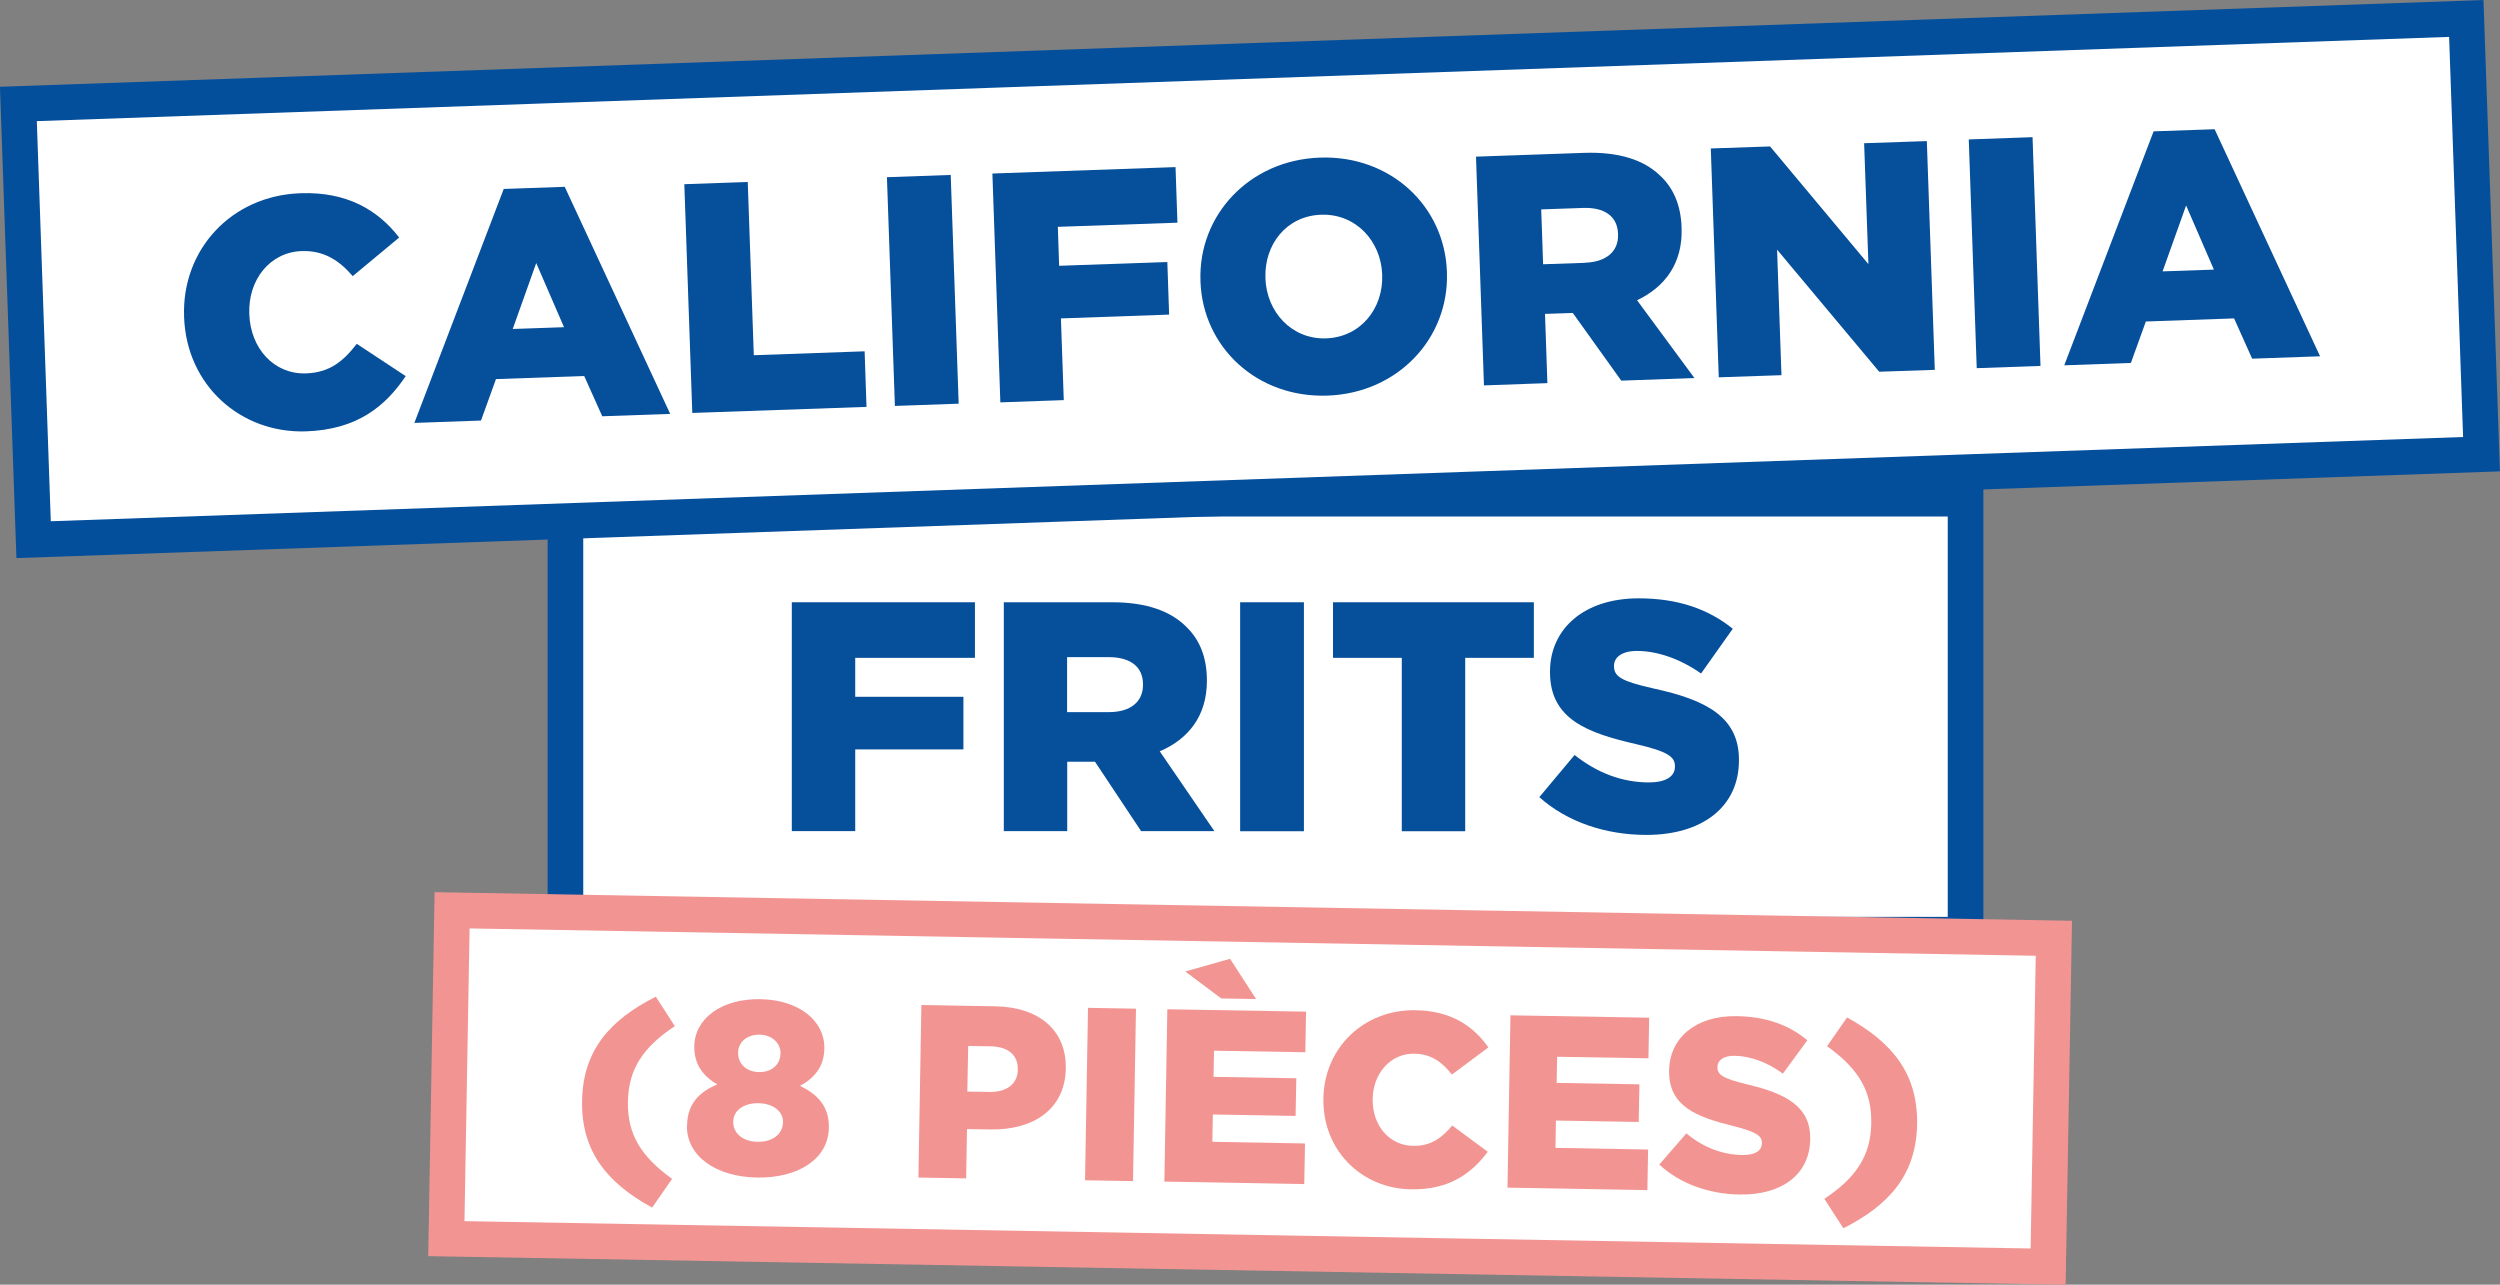 <svg xmlns="http://www.w3.org/2000/svg" id="Calque_1" viewBox="0 0 210.5 108.17"><rect x="0" y="0" width="210.5" height="108.17" fill="#808080" stroke="none"/><defs><style>      .cls-1 {        stroke: #f29592;      }      .cls-1, .cls-2 {        fill: #fff;        stroke-miterlimit: 10;        stroke-width: 3px;      }      .cls-3 {        fill: #f29592;      }      .cls-2 {        stroke: #044f9c;      }      .cls-4 {        fill: #064f9b;      }    </style></defs><g><g><rect class="cls-2" x="47.61" y="41.99" width="117.89" height="36.71"></rect><g><path class="cls-4" d="M66.67,50.71h15.42v4.68h-10.08v3.28h9.11v4.43h-9.11v6.88h-5.34v-19.28Z"></path><path class="cls-4" d="M84.51,50.71h9.12c2.95,0,4.98.77,6.28,2.09,1.13,1.1,1.71,2.59,1.71,4.49v.05c0,2.95-1.57,4.9-3.97,5.92l4.6,6.72h-6.17l-3.88-5.84h-2.34v5.84h-5.34v-19.28ZM93.38,59.96c1.82,0,2.86-.88,2.86-2.29v-.05c0-1.51-1.1-2.29-2.89-2.29h-3.5v4.63h3.52Z"></path><path class="cls-4" d="M104.42,50.71h5.37v19.28h-5.37v-19.28Z"></path><path class="cls-4" d="M118.02,55.39h-5.78v-4.68h16.91v4.68h-5.78v14.6h-5.34v-14.6Z"></path><path class="cls-4" d="M129.61,67.12l2.97-3.55c1.9,1.51,4.02,2.31,6.25,2.31,1.43,0,2.2-.5,2.2-1.32v-.05c0-.8-.63-1.24-3.25-1.85-4.1-.94-7.27-2.09-7.27-6.06v-.05c0-3.58,2.84-6.17,7.46-6.17,3.28,0,5.84.88,7.93,2.56l-2.67,3.77c-1.76-1.24-3.69-1.9-5.4-1.9-1.29,0-1.93.55-1.93,1.24v.05c0,.88.66,1.27,3.33,1.87,4.43.96,7.19,2.4,7.19,6v.05c0,3.94-3.11,6.28-7.79,6.28-3.41,0-6.66-1.07-9.03-3.19Z"></path></g></g><g><rect class="cls-2" x="2.13" y="5.14" width="206.24" height="36.71" transform="translate(-.76 3.69) rotate(-2)"></rect><g><path class="cls-4" d="M15.5,26.69v-.05c-.2-5.61,3.97-10.17,9.8-10.37,3.94-.14,6.53,1.43,8.31,3.73l-3.91,3.25c-1.15-1.34-2.45-2.17-4.29-2.11-2.7.09-4.52,2.44-4.42,5.25v.06c.1,2.89,2.08,5.08,4.78,4.99,2.01-.07,3.16-1.05,4.27-2.49l4.12,2.72c-1.73,2.57-4.11,4.5-8.38,4.65-5.5.19-10.08-3.86-10.28-9.62Z"></path><path class="cls-4" d="M42.4,15.91l5.15-.18,8.88,19.12-5.72.2-1.52-3.39-7.43.26-1.26,3.49-5.61.2,7.52-19.69ZM47.49,27.55l-2.34-5.4-1.98,5.55,4.32-.15Z"></path><path class="cls-4" d="M57.62,15.51l5.34-.19.51,14.59,9.33-.33.16,4.68-14.67.51-.67-19.26Z"></path><path class="cls-4" d="M74.68,14.92l5.37-.19.67,19.26-5.37.19-.67-19.26Z"></path><path class="cls-4" d="M83.57,14.61l15.41-.54.16,4.68-10.07.35.11,3.28,9.11-.32.15,4.43-9.11.32.24,6.88-5.34.19-.67-19.26Z"></path><path class="cls-4" d="M101.08,23.7v-.05c-.2-5.53,4.11-10.17,10.05-10.38s10.5,4.07,10.7,9.6v.06c.2,5.53-4.11,10.17-10.05,10.38s-10.5-4.07-10.7-9.6ZM116.38,23.16v-.05c-.1-2.78-2.19-5.13-5.14-5.03s-4.79,2.54-4.69,5.32v.06c.1,2.78,2.19,5.13,5.11,5.03s4.82-2.54,4.72-5.32Z"></path><path class="cls-4" d="M124.27,13.19l9.11-.32c2.94-.1,5.01.6,6.35,1.87,1.17,1.06,1.8,2.53,1.86,4.43v.05c.1,2.94-1.4,4.95-3.75,6.06l4.83,6.55-6.16.22-4.08-5.7-2.34.08.2,5.83-5.34.19-.67-19.26ZM133.46,22.12c1.82-.06,2.83-.98,2.78-2.38v-.05c-.05-1.51-1.18-2.25-2.97-2.18l-3.5.12.16,4.62,3.52-.12Z"></path><path class="cls-4" d="M144.06,12.5l4.98-.17,8.28,9.91-.36-10.18,5.28-.18.67,19.26-4.68.16-8.6-10.28.37,10.57-5.28.18-.67-19.26Z"></path><path class="cls-4" d="M165.77,11.74l5.37-.19.67,19.26-5.37.19-.67-19.26Z"></path><path class="cls-4" d="M181.32,11.06l5.15-.18,8.88,19.12-5.72.2-1.52-3.39-7.43.26-1.26,3.49-5.61.2,7.52-19.69ZM186.41,22.7l-2.34-5.4-1.98,5.55,4.32-.15Z"></path></g></g></g><g><rect class="cls-1" x="37.81" y="77.82" width="134.89" height="27.65" transform="translate(1.62 -1.82) rotate(1)"></rect><g><path class="cls-3" d="M49.01,92.69c.07-4.21,2.3-6.8,6.21-8.77l1.6,2.48c-2.71,1.8-3.9,3.64-3.95,6.36s1.08,4.6,3.72,6.5l-1.68,2.42c-3.84-2.1-5.97-4.77-5.9-8.98Z"></path><path class="cls-3" d="M57.85,94.79v-.04c.03-1.76.98-2.8,2.55-3.44-1.11-.64-1.96-1.61-1.94-3.19v-.04c.04-2.32,2.29-4,5.55-3.95s5.44,1.82,5.4,4.14v.04c-.03,1.58-.92,2.51-2.05,3.12,1.46.71,2.46,1.7,2.43,3.51v.04c-.05,2.59-2.56,4.23-6.05,4.17s-5.94-1.83-5.9-4.36ZM65.93,94.54v-.04c.02-.93-.84-1.59-2.07-1.61s-2.11.61-2.12,1.54v.04c-.02.87.72,1.65,2.06,1.67s2.11-.73,2.12-1.6ZM65.72,88.73v-.04c.01-.81-.66-1.55-1.76-1.57s-1.8.67-1.81,1.48v.04c-.02.91.68,1.61,1.75,1.63s1.8-.63,1.81-1.54Z"></path><path class="cls-3" d="M77.57,84.62l6.22.11c3.67.06,6,1.99,5.95,5.21v.04c-.06,3.42-2.73,5.18-6.33,5.12l-1.99-.03-.07,4.15-4.02-.07.25-14.52ZM83.37,91.94c1.43.02,2.31-.71,2.33-1.85v-.04c.02-1.24-.84-1.92-2.29-1.95l-1.89-.03-.07,3.84,1.91.03Z"></path><path class="cls-3" d="M91.61,84.86l4.04.07-.25,14.52-4.04-.07.25-14.52Z"></path><path class="cls-3" d="M98.3,84.98l11.67.2-.06,3.42-7.69-.13-.04,2.2,6.97.12-.06,3.17-6.97-.12-.04,2.3,7.8.14-.06,3.42-11.78-.21.25-14.52ZM105.77,84.12l-2.94-.05-3.03-2.27,3.77-1.07,2.2,3.4Z"></path><path class="cls-3" d="M111.43,92.51v-.04c.07-4.23,3.39-7.49,7.78-7.41,2.97.05,4.85,1.33,6.11,3.13l-3.07,2.29c-.81-1.05-1.75-1.73-3.14-1.76-2.03-.04-3.49,1.66-3.53,3.78v.04c-.04,2.18,1.36,3.9,3.39,3.94,1.51.03,2.42-.66,3.31-1.71l2.99,2.21c-1.4,1.86-3.27,3.22-6.49,3.16-4.15-.07-7.43-3.3-7.35-7.64Z"></path><path class="cls-3" d="M127.19,85.49l11.67.2-.06,3.42-7.69-.13-.04,2.2,6.97.12-.06,3.17-6.97-.12-.04,2.3,7.8.14-.06,3.42-11.78-.21.25-14.52Z"></path><path class="cls-3" d="M139.7,98.07l2.29-2.64c1.41,1.17,3,1.79,4.68,1.82,1.08.02,1.67-.34,1.68-.97v-.04c.01-.6-.46-.94-2.42-1.43-3.08-.76-5.45-1.67-5.39-4.66v-.04c.05-2.7,2.22-4.61,5.7-4.55,2.47.04,4.38.74,5.94,2.03l-2.06,2.81c-1.31-.96-2.75-1.48-4.04-1.5-.97-.02-1.46.39-1.47.91v.04c-.01.66.48.96,2.48,1.45,3.33.78,5.38,1.9,5.33,4.61v.04c-.05,2.97-2.43,4.69-5.95,4.63-2.57-.04-5-.9-6.76-2.52Z"></path><path class="cls-3" d="M153.61,100.94c2.71-1.8,3.9-3.64,3.95-6.36s-1.08-4.6-3.72-6.49l1.68-2.42c3.84,2.1,5.97,4.77,5.9,8.98-.07,4.21-2.3,6.8-6.21,8.77l-1.6-2.48Z"></path></g></g></svg>